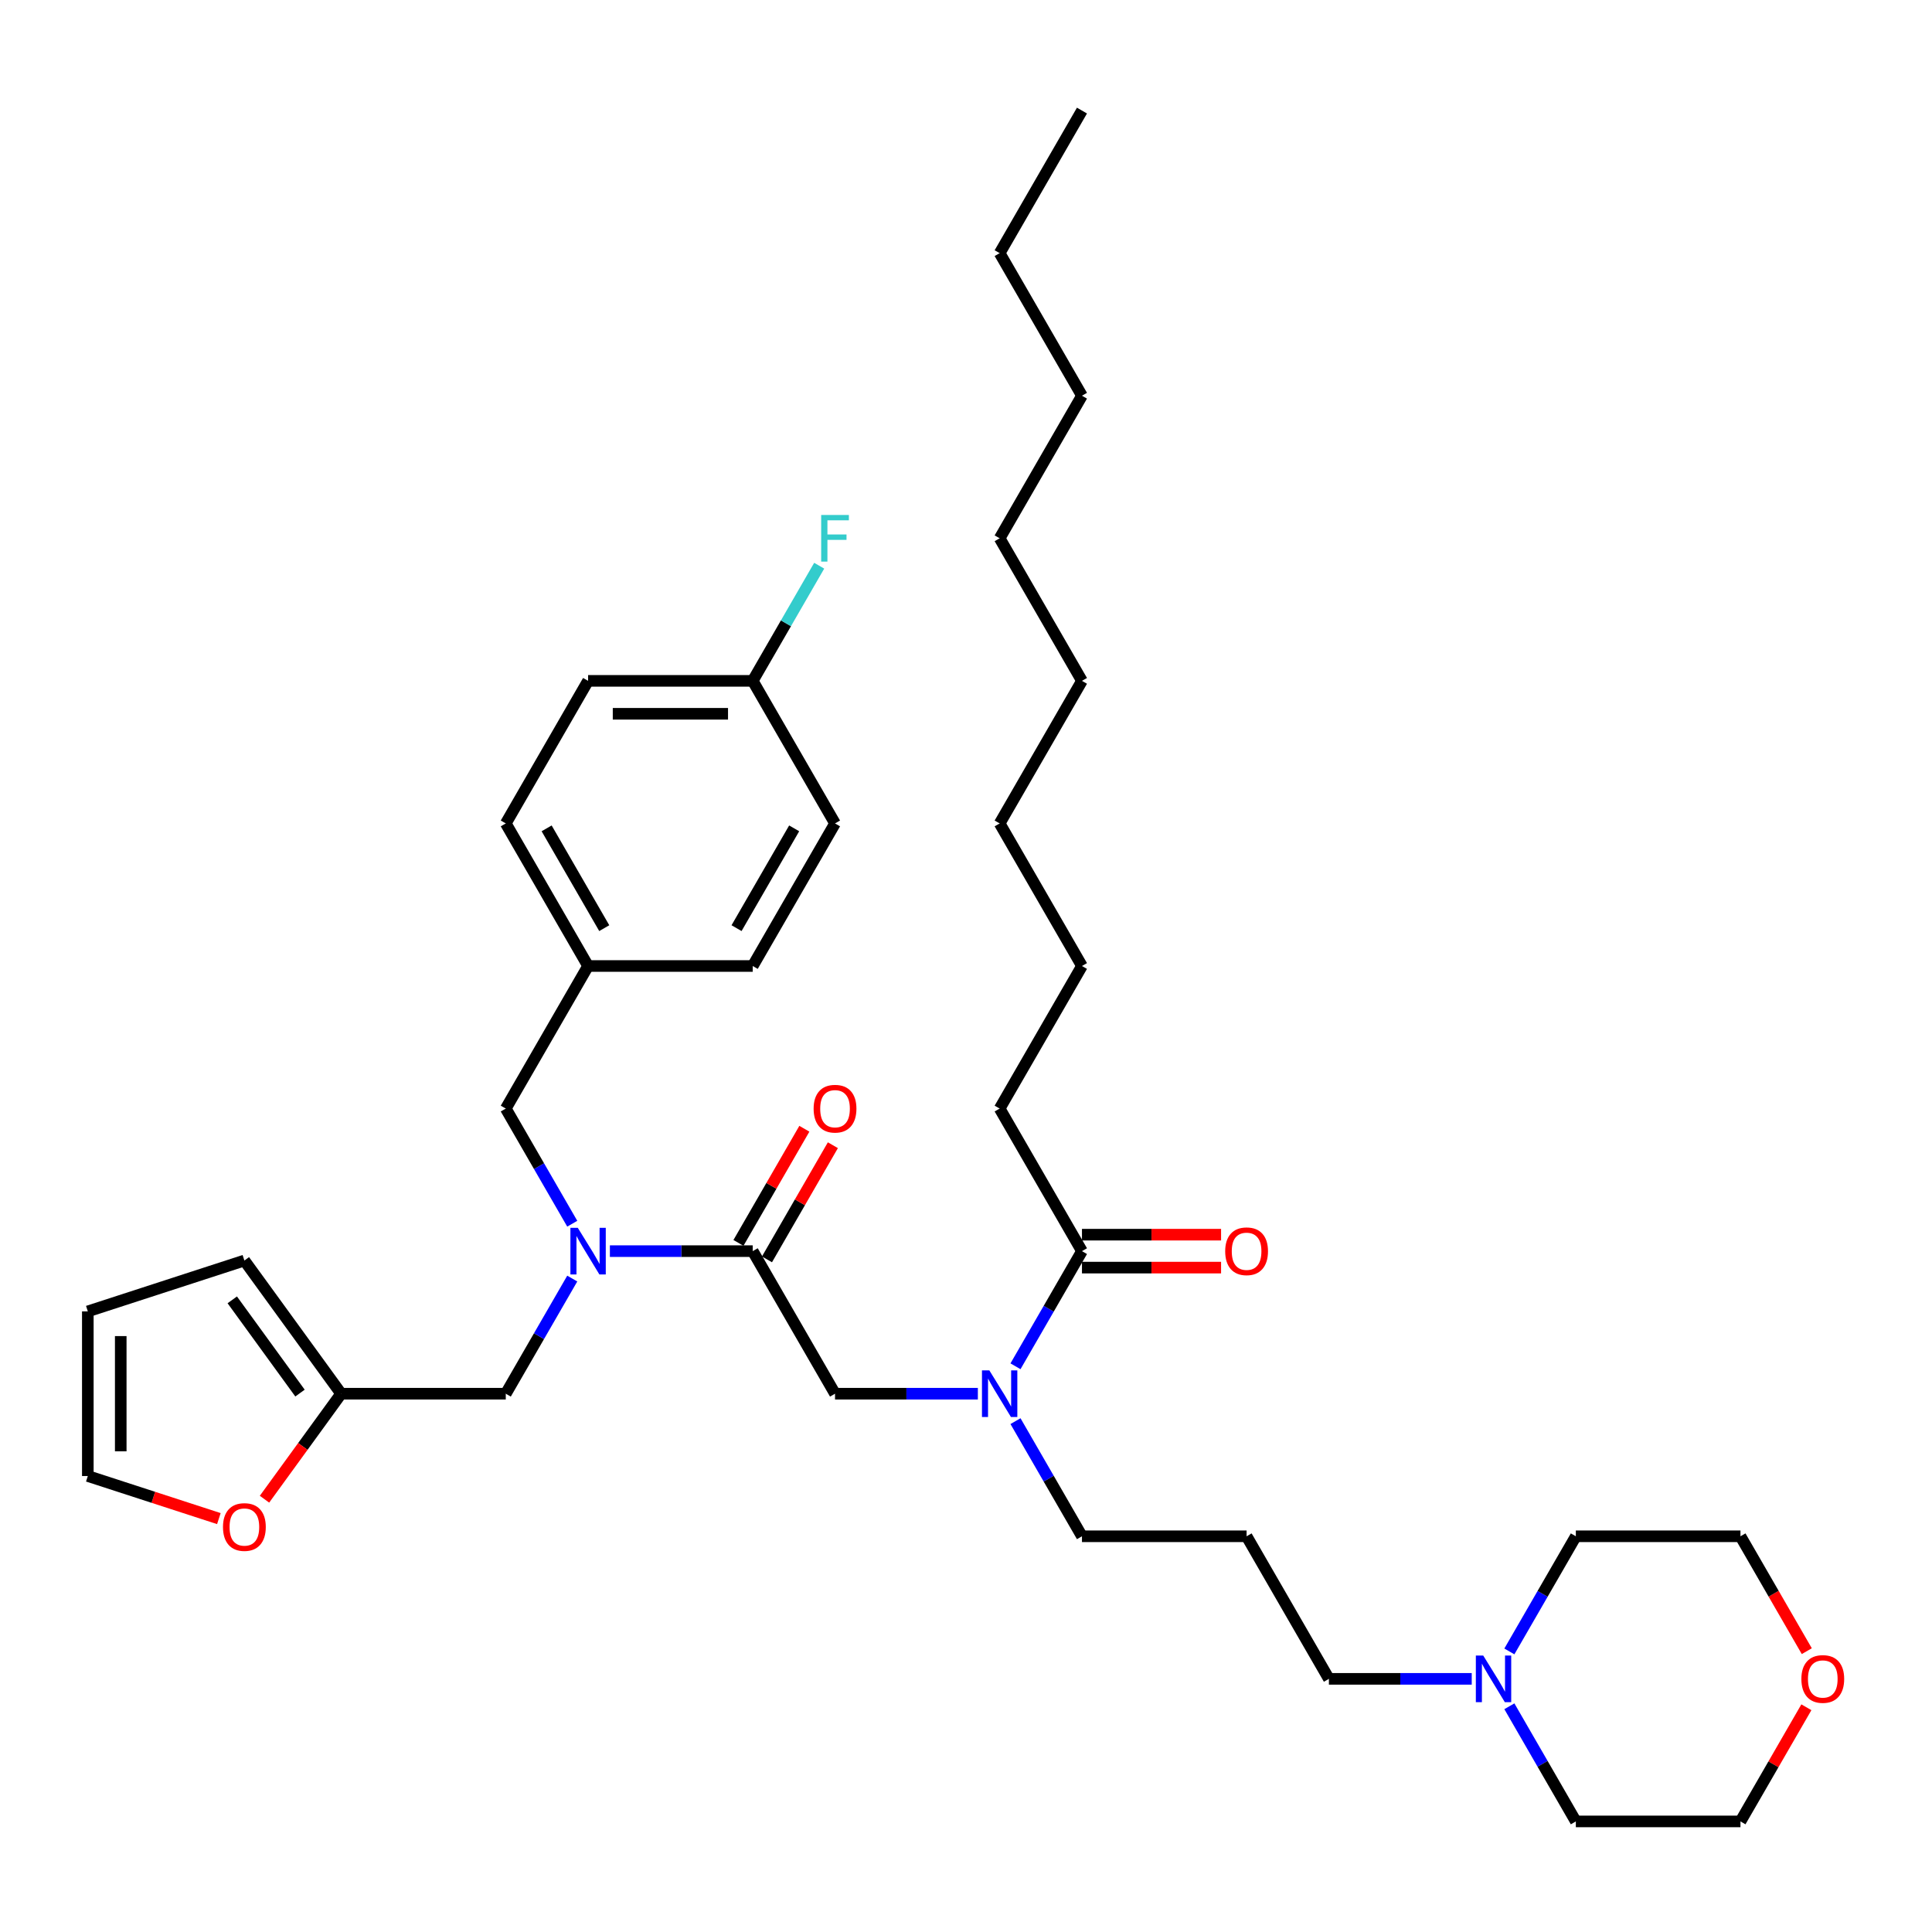 <?xml version='1.0' encoding='iso-8859-1'?>
<svg version='1.1' baseProfile='full'
              xmlns='http://www.w3.org/2000/svg'
                      xmlns:rdkit='http://www.rdkit.org/xml'
                      xmlns:xlink='http://www.w3.org/1999/xlink'
                  xml:space='preserve'
width='1000px' height='1000px' viewBox='0 0 1000 1000'>
<!-- END OF HEADER -->
<rect style='opacity:1.0;fill:#FFFFFF;stroke:none' width='1000' height='1000' x='0' y='0'> </rect>
<path class='bond-0' d='M 517.419,573.794 L 560.024,500' style='fill:none;fill-rule:evenodd;stroke:#000000;stroke-width:6px;stroke-linecap:butt;stroke-linejoin:miter;stroke-opacity:1' />
<path class='bond-1' d='M 517.419,573.794 L 560.024,647.588' style='fill:none;fill-rule:evenodd;stroke:#000000;stroke-width:6px;stroke-linecap:butt;stroke-linejoin:miter;stroke-opacity:1' />
<path class='bond-2' d='M 389.604,647.588 L 352.64,647.588' style='fill:none;fill-rule:evenodd;stroke:#000000;stroke-width:6px;stroke-linecap:butt;stroke-linejoin:miter;stroke-opacity:1' />
<path class='bond-2' d='M 352.64,647.588 L 315.676,647.588' style='fill:none;fill-rule:evenodd;stroke:#0000FF;stroke-width:6px;stroke-linecap:butt;stroke-linejoin:miter;stroke-opacity:1' />
<path class='bond-3' d='M 389.604,647.588 L 432.209,721.382' style='fill:none;fill-rule:evenodd;stroke:#000000;stroke-width:6px;stroke-linecap:butt;stroke-linejoin:miter;stroke-opacity:1' />
<path class='bond-4' d='M 396.983,651.848 L 414.04,622.305' style='fill:none;fill-rule:evenodd;stroke:#000000;stroke-width:6px;stroke-linecap:butt;stroke-linejoin:miter;stroke-opacity:1' />
<path class='bond-4' d='M 414.04,622.305 L 431.097,592.762' style='fill:none;fill-rule:evenodd;stroke:#FF0000;stroke-width:6px;stroke-linecap:butt;stroke-linejoin:miter;stroke-opacity:1' />
<path class='bond-4' d='M 382.224,643.327 L 399.281,613.784' style='fill:none;fill-rule:evenodd;stroke:#000000;stroke-width:6px;stroke-linecap:butt;stroke-linejoin:miter;stroke-opacity:1' />
<path class='bond-4' d='M 399.281,613.784 L 416.338,584.241' style='fill:none;fill-rule:evenodd;stroke:#FF0000;stroke-width:6px;stroke-linecap:butt;stroke-linejoin:miter;stroke-opacity:1' />
<path class='bond-5' d='M 432.209,721.382 L 469.173,721.382' style='fill:none;fill-rule:evenodd;stroke:#000000;stroke-width:6px;stroke-linecap:butt;stroke-linejoin:miter;stroke-opacity:1' />
<path class='bond-5' d='M 469.173,721.382 L 506.137,721.382' style='fill:none;fill-rule:evenodd;stroke:#0000FF;stroke-width:6px;stroke-linecap:butt;stroke-linejoin:miter;stroke-opacity:1' />
<path class='bond-6' d='M 525.615,707.186 L 542.819,677.387' style='fill:none;fill-rule:evenodd;stroke:#0000FF;stroke-width:6px;stroke-linecap:butt;stroke-linejoin:miter;stroke-opacity:1' />
<path class='bond-6' d='M 542.819,677.387 L 560.024,647.588' style='fill:none;fill-rule:evenodd;stroke:#000000;stroke-width:6px;stroke-linecap:butt;stroke-linejoin:miter;stroke-opacity:1' />
<path class='bond-7' d='M 525.615,735.578 L 542.819,765.377' style='fill:none;fill-rule:evenodd;stroke:#0000FF;stroke-width:6px;stroke-linecap:butt;stroke-linejoin:miter;stroke-opacity:1' />
<path class='bond-7' d='M 542.819,765.377 L 560.024,795.176' style='fill:none;fill-rule:evenodd;stroke:#000000;stroke-width:6px;stroke-linecap:butt;stroke-linejoin:miter;stroke-opacity:1' />
<path class='bond-8' d='M 560.024,656.109 L 596.025,656.109' style='fill:none;fill-rule:evenodd;stroke:#000000;stroke-width:6px;stroke-linecap:butt;stroke-linejoin:miter;stroke-opacity:1' />
<path class='bond-8' d='M 596.025,656.109 L 632.026,656.109' style='fill:none;fill-rule:evenodd;stroke:#FF0000;stroke-width:6px;stroke-linecap:butt;stroke-linejoin:miter;stroke-opacity:1' />
<path class='bond-8' d='M 560.024,639.067 L 596.025,639.067' style='fill:none;fill-rule:evenodd;stroke:#000000;stroke-width:6px;stroke-linecap:butt;stroke-linejoin:miter;stroke-opacity:1' />
<path class='bond-8' d='M 596.025,639.067 L 632.026,639.067' style='fill:none;fill-rule:evenodd;stroke:#FF0000;stroke-width:6px;stroke-linecap:butt;stroke-linejoin:miter;stroke-opacity:1' />
<path class='bond-9' d='M 560.024,500 L 517.419,426.206' style='fill:none;fill-rule:evenodd;stroke:#000000;stroke-width:6px;stroke-linecap:butt;stroke-linejoin:miter;stroke-opacity:1' />
<path class='bond-10' d='M 517.419,131.03 L 560.024,204.824' style='fill:none;fill-rule:evenodd;stroke:#000000;stroke-width:6px;stroke-linecap:butt;stroke-linejoin:miter;stroke-opacity:1' />
<path class='bond-11' d='M 517.419,131.03 L 560.024,57.236' style='fill:none;fill-rule:evenodd;stroke:#000000;stroke-width:6px;stroke-linecap:butt;stroke-linejoin:miter;stroke-opacity:1' />
<path class='bond-12' d='M 761.767,868.97 L 724.803,868.97' style='fill:none;fill-rule:evenodd;stroke:#0000FF;stroke-width:6px;stroke-linecap:butt;stroke-linejoin:miter;stroke-opacity:1' />
<path class='bond-12' d='M 724.803,868.97 L 687.838,868.97' style='fill:none;fill-rule:evenodd;stroke:#000000;stroke-width:6px;stroke-linecap:butt;stroke-linejoin:miter;stroke-opacity:1' />
<path class='bond-13' d='M 781.244,854.774 L 798.449,824.975' style='fill:none;fill-rule:evenodd;stroke:#0000FF;stroke-width:6px;stroke-linecap:butt;stroke-linejoin:miter;stroke-opacity:1' />
<path class='bond-13' d='M 798.449,824.975 L 815.653,795.176' style='fill:none;fill-rule:evenodd;stroke:#000000;stroke-width:6px;stroke-linecap:butt;stroke-linejoin:miter;stroke-opacity:1' />
<path class='bond-14' d='M 781.244,883.166 L 798.449,912.965' style='fill:none;fill-rule:evenodd;stroke:#0000FF;stroke-width:6px;stroke-linecap:butt;stroke-linejoin:miter;stroke-opacity:1' />
<path class='bond-14' d='M 798.449,912.965 L 815.653,942.764' style='fill:none;fill-rule:evenodd;stroke:#000000;stroke-width:6px;stroke-linecap:butt;stroke-linejoin:miter;stroke-opacity:1' />
<path class='bond-15' d='M 261.789,721.382 L 176.579,721.382' style='fill:none;fill-rule:evenodd;stroke:#000000;stroke-width:6px;stroke-linecap:butt;stroke-linejoin:miter;stroke-opacity:1' />
<path class='bond-16' d='M 261.789,721.382 L 278.993,691.583' style='fill:none;fill-rule:evenodd;stroke:#000000;stroke-width:6px;stroke-linecap:butt;stroke-linejoin:miter;stroke-opacity:1' />
<path class='bond-16' d='M 278.993,691.583 L 296.198,661.784' style='fill:none;fill-rule:evenodd;stroke:#0000FF;stroke-width:6px;stroke-linecap:butt;stroke-linejoin:miter;stroke-opacity:1' />
<path class='bond-17' d='M 296.198,633.392 L 278.993,603.593' style='fill:none;fill-rule:evenodd;stroke:#0000FF;stroke-width:6px;stroke-linecap:butt;stroke-linejoin:miter;stroke-opacity:1' />
<path class='bond-17' d='M 278.993,603.593 L 261.789,573.794' style='fill:none;fill-rule:evenodd;stroke:#000000;stroke-width:6px;stroke-linecap:butt;stroke-linejoin:miter;stroke-opacity:1' />
<path class='bond-18' d='M 934.977,883.677 L 917.92,913.22' style='fill:none;fill-rule:evenodd;stroke:#FF0000;stroke-width:6px;stroke-linecap:butt;stroke-linejoin:miter;stroke-opacity:1' />
<path class='bond-18' d='M 917.92,913.22 L 900.863,942.764' style='fill:none;fill-rule:evenodd;stroke:#000000;stroke-width:6px;stroke-linecap:butt;stroke-linejoin:miter;stroke-opacity:1' />
<path class='bond-19' d='M 935.193,854.637 L 918.028,824.907' style='fill:none;fill-rule:evenodd;stroke:#FF0000;stroke-width:6px;stroke-linecap:butt;stroke-linejoin:miter;stroke-opacity:1' />
<path class='bond-19' d='M 918.028,824.907 L 900.863,795.176' style='fill:none;fill-rule:evenodd;stroke:#000000;stroke-width:6px;stroke-linecap:butt;stroke-linejoin:miter;stroke-opacity:1' />
<path class='bond-20' d='M 687.838,868.97 L 645.234,795.176' style='fill:none;fill-rule:evenodd;stroke:#000000;stroke-width:6px;stroke-linecap:butt;stroke-linejoin:miter;stroke-opacity:1' />
<path class='bond-21' d='M 176.579,721.382 L 156.743,748.684' style='fill:none;fill-rule:evenodd;stroke:#000000;stroke-width:6px;stroke-linecap:butt;stroke-linejoin:miter;stroke-opacity:1' />
<path class='bond-21' d='M 156.743,748.684 L 136.907,775.986' style='fill:none;fill-rule:evenodd;stroke:#FF0000;stroke-width:6px;stroke-linecap:butt;stroke-linejoin:miter;stroke-opacity:1' />
<path class='bond-22' d='M 176.579,721.382 L 126.494,652.446' style='fill:none;fill-rule:evenodd;stroke:#000000;stroke-width:6px;stroke-linecap:butt;stroke-linejoin:miter;stroke-opacity:1' />
<path class='bond-22' d='M 155.279,721.058 L 120.219,672.803' style='fill:none;fill-rule:evenodd;stroke:#000000;stroke-width:6px;stroke-linecap:butt;stroke-linejoin:miter;stroke-opacity:1' />
<path class='bond-23' d='M 113.286,786.027 L 79.371,775.007' style='fill:none;fill-rule:evenodd;stroke:#FF0000;stroke-width:6px;stroke-linecap:butt;stroke-linejoin:miter;stroke-opacity:1' />
<path class='bond-23' d='M 79.371,775.007 L 45.455,763.987' style='fill:none;fill-rule:evenodd;stroke:#000000;stroke-width:6px;stroke-linecap:butt;stroke-linejoin:miter;stroke-opacity:1' />
<path class='bond-24' d='M 261.789,573.794 L 304.394,500' style='fill:none;fill-rule:evenodd;stroke:#000000;stroke-width:6px;stroke-linecap:butt;stroke-linejoin:miter;stroke-opacity:1' />
<path class='bond-25' d='M 126.494,652.446 L 45.455,678.777' style='fill:none;fill-rule:evenodd;stroke:#000000;stroke-width:6px;stroke-linecap:butt;stroke-linejoin:miter;stroke-opacity:1' />
<path class='bond-26' d='M 45.455,763.987 L 45.455,678.777' style='fill:none;fill-rule:evenodd;stroke:#000000;stroke-width:6px;stroke-linecap:butt;stroke-linejoin:miter;stroke-opacity:1' />
<path class='bond-26' d='M 62.496,751.205 L 62.496,691.558' style='fill:none;fill-rule:evenodd;stroke:#000000;stroke-width:6px;stroke-linecap:butt;stroke-linejoin:miter;stroke-opacity:1' />
<path class='bond-27' d='M 304.394,500 L 389.604,500' style='fill:none;fill-rule:evenodd;stroke:#000000;stroke-width:6px;stroke-linecap:butt;stroke-linejoin:miter;stroke-opacity:1' />
<path class='bond-28' d='M 304.394,500 L 261.789,426.206' style='fill:none;fill-rule:evenodd;stroke:#000000;stroke-width:6px;stroke-linecap:butt;stroke-linejoin:miter;stroke-opacity:1' />
<path class='bond-28' d='M 312.762,480.41 L 282.939,428.754' style='fill:none;fill-rule:evenodd;stroke:#000000;stroke-width:6px;stroke-linecap:butt;stroke-linejoin:miter;stroke-opacity:1' />
<path class='bond-29' d='M 389.604,352.412 L 304.394,352.412' style='fill:none;fill-rule:evenodd;stroke:#000000;stroke-width:6px;stroke-linecap:butt;stroke-linejoin:miter;stroke-opacity:1' />
<path class='bond-29' d='M 376.822,369.454 L 317.175,369.454' style='fill:none;fill-rule:evenodd;stroke:#000000;stroke-width:6px;stroke-linecap:butt;stroke-linejoin:miter;stroke-opacity:1' />
<path class='bond-30' d='M 389.604,352.412 L 406.808,322.613' style='fill:none;fill-rule:evenodd;stroke:#000000;stroke-width:6px;stroke-linecap:butt;stroke-linejoin:miter;stroke-opacity:1' />
<path class='bond-30' d='M 406.808,322.613 L 424.013,292.814' style='fill:none;fill-rule:evenodd;stroke:#33CCCC;stroke-width:6px;stroke-linecap:butt;stroke-linejoin:miter;stroke-opacity:1' />
<path class='bond-31' d='M 389.604,352.412 L 432.209,426.206' style='fill:none;fill-rule:evenodd;stroke:#000000;stroke-width:6px;stroke-linecap:butt;stroke-linejoin:miter;stroke-opacity:1' />
<path class='bond-32' d='M 389.604,500 L 432.209,426.206' style='fill:none;fill-rule:evenodd;stroke:#000000;stroke-width:6px;stroke-linecap:butt;stroke-linejoin:miter;stroke-opacity:1' />
<path class='bond-32' d='M 381.236,480.41 L 411.059,428.754' style='fill:none;fill-rule:evenodd;stroke:#000000;stroke-width:6px;stroke-linecap:butt;stroke-linejoin:miter;stroke-opacity:1' />
<path class='bond-33' d='M 261.789,426.206 L 304.394,352.412' style='fill:none;fill-rule:evenodd;stroke:#000000;stroke-width:6px;stroke-linecap:butt;stroke-linejoin:miter;stroke-opacity:1' />
<path class='bond-34' d='M 645.234,795.176 L 560.024,795.176' style='fill:none;fill-rule:evenodd;stroke:#000000;stroke-width:6px;stroke-linecap:butt;stroke-linejoin:miter;stroke-opacity:1' />
<path class='bond-35' d='M 815.653,795.176 L 900.863,795.176' style='fill:none;fill-rule:evenodd;stroke:#000000;stroke-width:6px;stroke-linecap:butt;stroke-linejoin:miter;stroke-opacity:1' />
<path class='bond-36' d='M 815.653,942.764 L 900.863,942.764' style='fill:none;fill-rule:evenodd;stroke:#000000;stroke-width:6px;stroke-linecap:butt;stroke-linejoin:miter;stroke-opacity:1' />
<path class='bond-37' d='M 560.024,204.824 L 517.419,278.618' style='fill:none;fill-rule:evenodd;stroke:#000000;stroke-width:6px;stroke-linecap:butt;stroke-linejoin:miter;stroke-opacity:1' />
<path class='bond-38' d='M 517.419,278.618 L 560.024,352.412' style='fill:none;fill-rule:evenodd;stroke:#000000;stroke-width:6px;stroke-linecap:butt;stroke-linejoin:miter;stroke-opacity:1' />
<path class='bond-39' d='M 517.419,426.206 L 560.024,352.412' style='fill:none;fill-rule:evenodd;stroke:#000000;stroke-width:6px;stroke-linecap:butt;stroke-linejoin:miter;stroke-opacity:1' />
<path  class='atom-3' d='M 421.131 573.862
Q 421.131 568.068, 423.995 564.83
Q 426.858 561.592, 432.209 561.592
Q 437.56 561.592, 440.423 564.83
Q 443.286 568.068, 443.286 573.862
Q 443.286 579.725, 440.389 583.065
Q 437.492 586.371, 432.209 586.371
Q 426.892 586.371, 423.995 583.065
Q 421.131 579.759, 421.131 573.862
M 432.209 583.644
Q 435.89 583.644, 437.867 581.19
Q 439.878 578.702, 439.878 573.862
Q 439.878 569.124, 437.867 566.739
Q 435.89 564.319, 432.209 564.319
Q 428.528 564.319, 426.517 566.704
Q 424.54 569.09, 424.54 573.862
Q 424.54 578.736, 426.517 581.19
Q 428.528 583.644, 432.209 583.644
' fill='#FF0000'/>
<path  class='atom-4' d='M 512.085 709.316
L 519.992 722.098
Q 520.776 723.359, 522.037 725.642
Q 523.298 727.926, 523.366 728.062
L 523.366 709.316
L 526.57 709.316
L 526.57 733.448
L 523.264 733.448
L 514.777 719.473
Q 513.789 717.837, 512.732 715.962
Q 511.71 714.088, 511.403 713.508
L 511.403 733.448
L 508.267 733.448
L 508.267 709.316
L 512.085 709.316
' fill='#0000FF'/>
<path  class='atom-6' d='M 634.156 647.656
Q 634.156 641.862, 637.019 638.624
Q 639.882 635.386, 645.234 635.386
Q 650.585 635.386, 653.448 638.624
Q 656.311 641.862, 656.311 647.656
Q 656.311 653.518, 653.414 656.859
Q 650.517 660.165, 645.234 660.165
Q 639.916 660.165, 637.019 656.859
Q 634.156 653.553, 634.156 647.656
M 645.234 657.438
Q 648.915 657.438, 650.891 654.984
Q 652.902 652.496, 652.902 647.656
Q 652.902 642.918, 650.891 640.532
Q 648.915 638.113, 645.234 638.113
Q 641.552 638.113, 639.542 640.498
Q 637.565 642.884, 637.565 647.656
Q 637.565 652.53, 639.542 654.984
Q 641.552 657.438, 645.234 657.438
' fill='#FF0000'/>
<path  class='atom-9' d='M 767.714 856.904
L 775.622 869.685
Q 776.406 870.947, 777.667 873.23
Q 778.928 875.514, 778.996 875.65
L 778.996 856.904
L 782.2 856.904
L 782.2 881.035
L 778.894 881.035
L 770.407 867.061
Q 769.418 865.425, 768.362 863.55
Q 767.339 861.676, 767.033 861.096
L 767.033 881.035
L 763.897 881.035
L 763.897 856.904
L 767.714 856.904
' fill='#0000FF'/>
<path  class='atom-11' d='M 299.06 635.522
L 306.967 648.304
Q 307.751 649.565, 309.012 651.848
Q 310.273 654.132, 310.342 654.268
L 310.342 635.522
L 313.545 635.522
L 313.545 659.654
L 310.239 659.654
L 301.752 645.679
Q 300.764 644.043, 299.707 642.169
Q 298.685 640.294, 298.378 639.714
L 298.378 659.654
L 295.242 659.654
L 295.242 635.522
L 299.06 635.522
' fill='#0000FF'/>
<path  class='atom-12' d='M 932.391 869.038
Q 932.391 863.244, 935.254 860.006
Q 938.117 856.768, 943.468 856.768
Q 948.819 856.768, 951.682 860.006
Q 954.545 863.244, 954.545 869.038
Q 954.545 874.9, 951.648 878.241
Q 948.751 881.547, 943.468 881.547
Q 938.151 881.547, 935.254 878.241
Q 932.391 874.934, 932.391 869.038
M 943.468 878.82
Q 947.149 878.82, 949.126 876.366
Q 951.137 873.878, 951.137 869.038
Q 951.137 864.3, 949.126 861.914
Q 947.149 859.494, 943.468 859.494
Q 939.787 859.494, 937.776 861.88
Q 935.799 864.266, 935.799 869.038
Q 935.799 873.912, 937.776 876.366
Q 939.787 878.82, 943.468 878.82
' fill='#FF0000'/>
<path  class='atom-15' d='M 115.417 790.386
Q 115.417 784.592, 118.28 781.354
Q 121.143 778.116, 126.494 778.116
Q 131.845 778.116, 134.708 781.354
Q 137.571 784.592, 137.571 790.386
Q 137.571 796.249, 134.674 799.589
Q 131.777 802.895, 126.494 802.895
Q 121.177 802.895, 118.28 799.589
Q 115.417 796.283, 115.417 790.386
M 126.494 800.168
Q 130.175 800.168, 132.152 797.714
Q 134.163 795.226, 134.163 790.386
Q 134.163 785.649, 132.152 783.263
Q 130.175 780.843, 126.494 780.843
Q 122.813 780.843, 120.802 783.229
Q 118.825 785.614, 118.825 790.386
Q 118.825 795.26, 120.802 797.714
Q 122.813 800.168, 126.494 800.168
' fill='#FF0000'/>
<path  class='atom-22' d='M 425.034 266.552
L 439.383 266.552
L 439.383 269.313
L 428.272 269.313
L 428.272 276.641
L 438.156 276.641
L 438.156 279.436
L 428.272 279.436
L 428.272 290.684
L 425.034 290.684
L 425.034 266.552
' fill='#33CCCC'/>
</svg>
